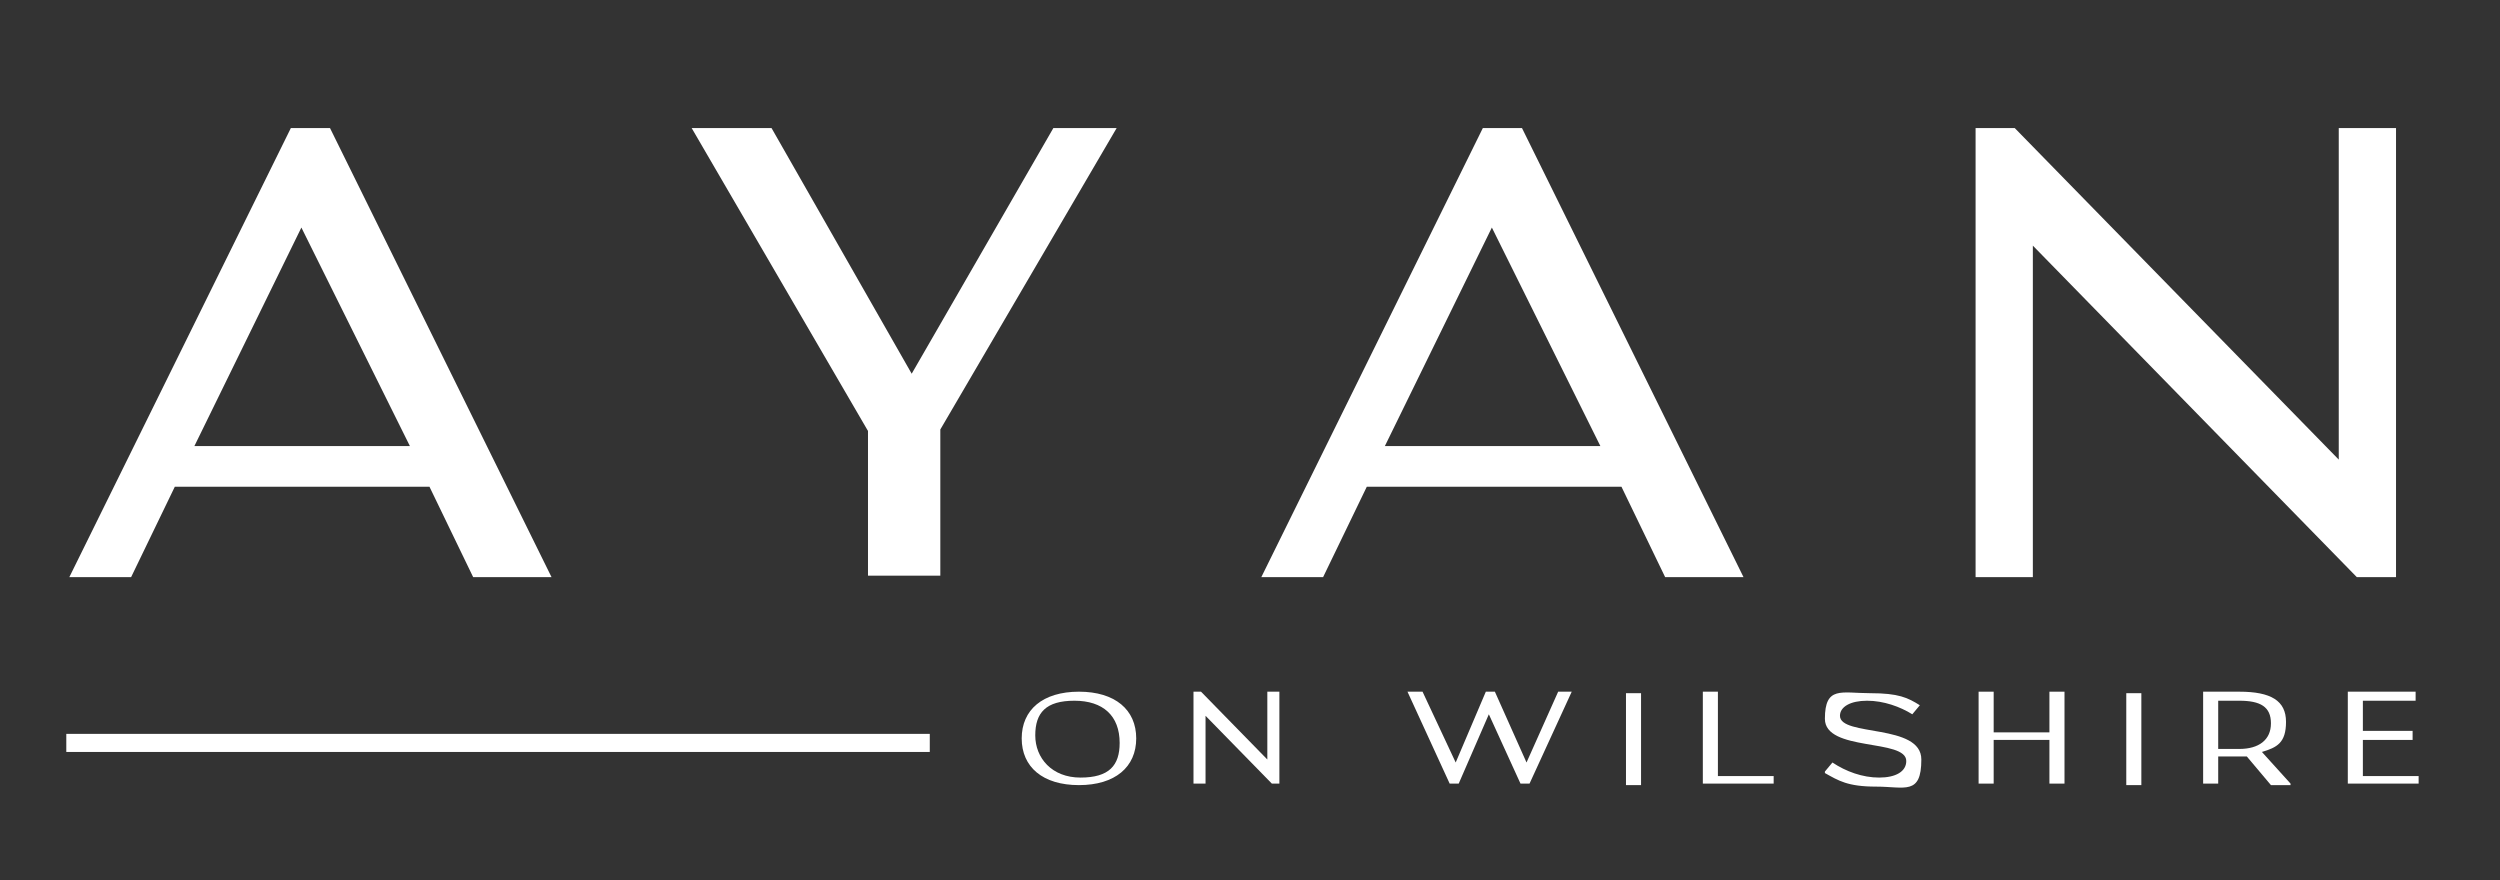 <svg xmlns="http://www.w3.org/2000/svg" id="Layer_1" viewBox="0 0 165.9 58.4"><rect x="0" y="0" width="165.9" height="58.4" fill="#333333" stroke="none"/><defs><style>      .st0 {        fill: #fff;      }    </style></defs><g><path class="st0" d="M31.4,38.3l-2.9-6H11.6l-2.9,6h-4.1l14.7-29.8h2.6l14.7,29.8h-5ZM12.9,29.6h14.3l-7.2-14.5-7.1,14.5Z"></path><path class="st0" d="M74.1,8.5l-11.7,20v9.7h-4.8v-9.6l-11.7-20.1h5.3l9.3,16.3,9.4-16.3h4.3Z"></path><path class="st0" d="M110.5,38.3l-2.9-6h-16.9l-2.9,6h-4.1l14.7-29.8h2.6l14.7,29.8h-5ZM91.9,29.6h14.3l-7.2-14.5-7.1,14.5Z"></path><path class="st0" d="M155.2,8.5h3.8v29.8h-2.6l-21.5-22v22h-3.8V8.5h2.6l21.5,22V8.5Z"></path></g><g><path class="st0" d="M67.8,49c0-1.9,1.4-3.1,3.8-3.1s3.8,1.2,3.8,3.1-1.4,3.1-3.8,3.1-3.8-1.2-3.8-3.1ZM74.3,49.3c0-1.8-1.1-2.8-3-2.8s-2.6.8-2.6,2.3,1.1,2.8,3,2.8,2.6-.8,2.6-2.3Z"></path><path class="st0" d="M84.1,45.9h.8v6.1h-.5l-4.4-4.5v4.5h-.8v-6.1h.5l4.4,4.5v-4.5Z"></path><path class="st0" d="M103.4,45.9h.9l-2.8,6.1h-.6l-2.1-4.6-2,4.6h-.6l-2.8-6.1h1l2.2,4.7,2-4.7h.6l2.1,4.7,2.1-4.7Z"></path><path class="st0" d="M107.9,52.1v-6.1h1v6.1h-1Z"></path><path class="st0" d="M114,51.5h3.7c0-.1,0,.5,0,.5h-4.7v-6.1h1v5.6Z"></path><path class="st0" d="M121.1,51.2l.5-.6c.9.6,2,1,3.1,1s1.8-.4,1.8-1.1c0-1.5-5.4-.6-5.4-2.8s1.1-1.7,3-1.7,2.5.3,3.3.8l-.5.6c-.8-.5-1.9-.9-3-.9s-1.8.4-1.8,1c0,1.4,5.4.5,5.4,2.9s-1.1,1.8-3,1.8-2.5-.4-3.4-.9Z"></path><path class="st0" d="M136,45.9h1v6.1h-1v-2.9h-3.7v2.9h-1v-6.1h1v2.7h3.7v-2.7Z"></path><path class="st0" d="M141.1,52.1v-6.1h1v6.1h-1Z"></path><path class="st0" d="M152,52.1h-1.3l-1.6-1.9c-.2,0-.3,0-.5,0h-1.4v1.8h-1v-6.1h2.4c2.1,0,3.1.6,3.1,2s-.6,1.7-1.6,2l1.9,2.1ZM147.2,49.7h1.4c1.3,0,2.1-.6,2.1-1.7s-.7-1.5-2.1-1.5h-1.4v3.2Z"></path><path class="st0" d="M156.8,51.5h3.7c0-.1,0,.5,0,.5h-4.7v-6.1h4.5v.6h-3.5c0-.1,0,2,0,2h3.3c0,0,0,.6,0,.6h-3.3c0,0,0,2.3,0,2.3Z"></path></g><rect class="st0" x="4.4" y="48.7" width="57.3" height="1.2"></rect></svg>